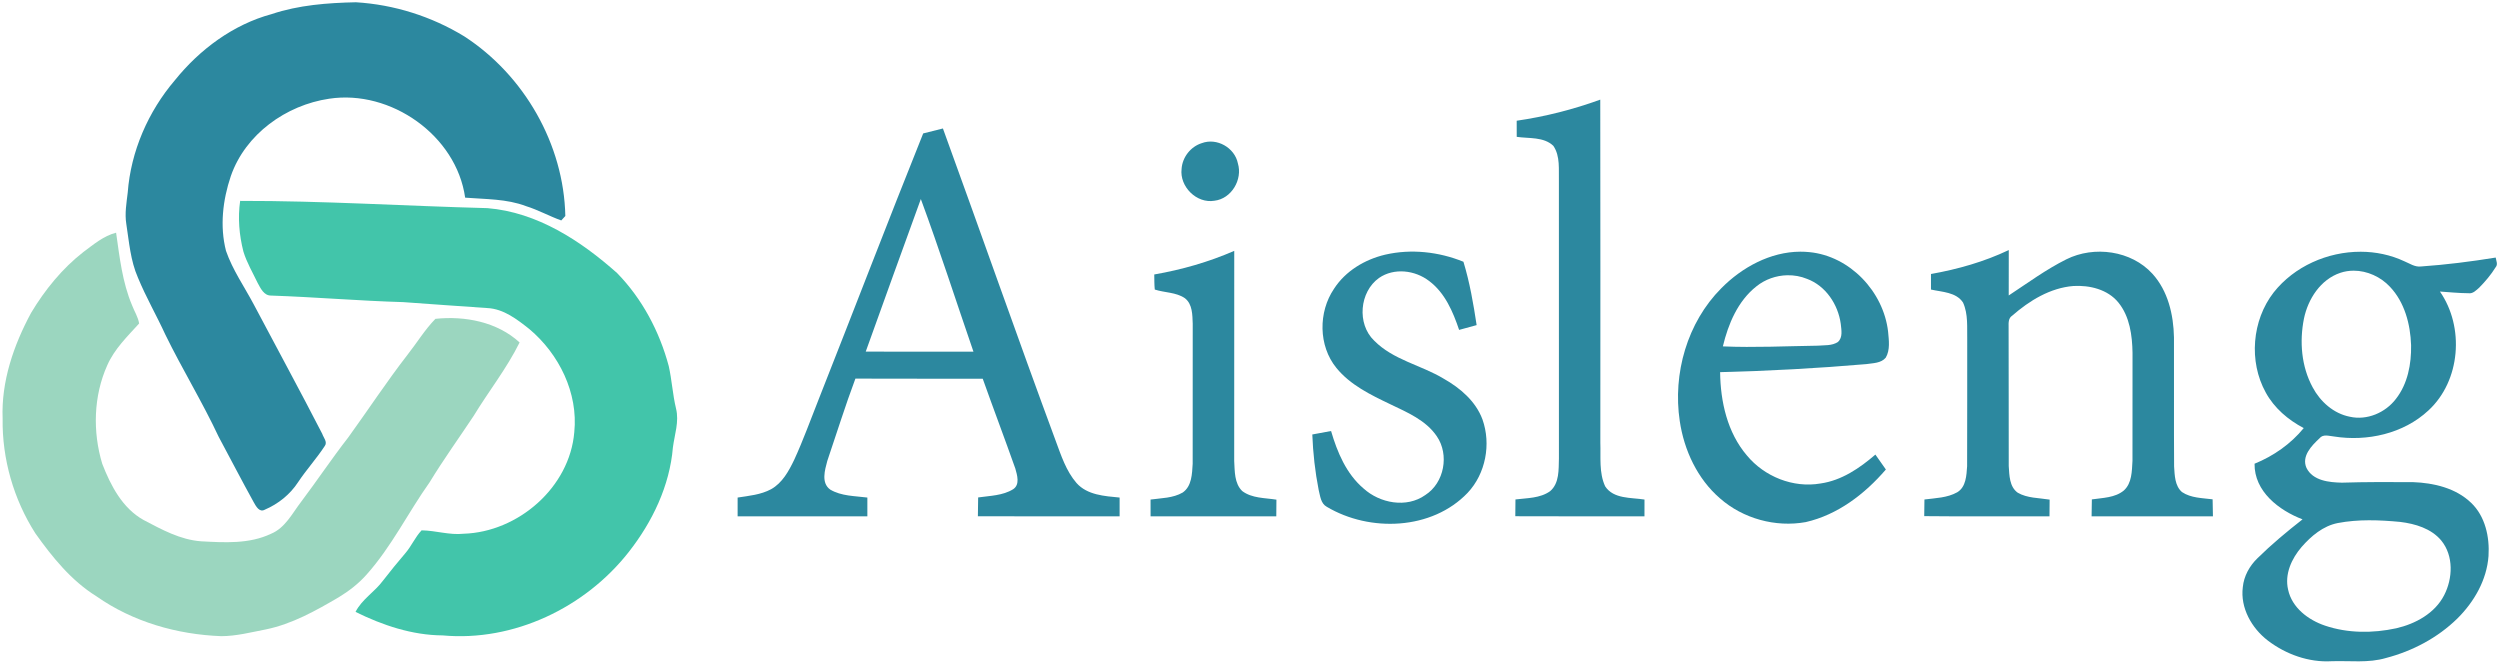 <svg xmlns:rdf="http://www.w3.org/1999/02/22-rdf-syntax-ns#" xmlns="http://www.w3.org/2000/svg" height="252pt" width="949pt" version="1.1" xmlns:cc="http://creativecommons.org/ns#" xmlns:dc="http://purl.org/dc/elements/1.1/" viewBox="0 0 949 252">
<g fill="#2c889f">
<path d="m103.12 5.35c10.28-3.44 21.21-4.26 31.98-4.49 14.5 0.88 28.73 5.37 41.13 12.94 22.77 14.77 37.8 40.98 38.37 68.19-0.39 0.42-1.16 1.26-1.55 1.69-4.53-1.62-8.76-4-13.37-5.43-7.37-2.81-15.37-2.6-23.11-3.22-3.33-23.65-28.28-41.09-51.6-37.56-16.38 2.41-31.85 13.47-37.36 29.4-3.05 9.04-4.22 19-1.83 28.34 2.51 7.27 6.98 13.62 10.56 20.38 8.64 16.37 17.51 32.62 25.98 49.09 0.46 1.44 2.08 3.09 0.97 4.6-3.12 4.78-6.99 9.02-10.15 13.77-3.02 4.64-7.54 8.26-12.61 10.42-2.09 1.18-3.37-1.32-4.21-2.8-4.55-8.22-8.86-16.56-13.3-24.83-6.19-13.21-13.83-25.68-20.24-38.78-3.33-7.28-7.36-14.23-10.41-21.64-2.85-6.45-3.36-13.54-4.43-20.42-0.64-3.97 0.08-7.96 0.54-11.9 1.17-15.64 7.76-30.75 17.9-42.64 9.41-11.69 22.14-21.16 36.74-25.11z"/>
<path d="m575.74 45.83c10.82-1.57 21.45-4.27 31.72-8.01 0.09 43.39 0.03 86.79 0.03 130.18 0.2 5.52-0.56 11.45 1.83 16.61 3.19 4.87 9.85 4.21 14.93 5.02-0.01 2.12-0.01 4.24-0.01 6.37-16.34-0.02-32.69 0.04-49.03-0.04 0.02-2.12 0.03-4.25 0.06-6.37 4.43-0.55 9.37-0.42 13.16-3.14 3.55-3.03 3.21-8.22 3.34-12.46-0.04-34.99-0.02-69.99-0.01-104.99-0.14-4.55 0.6-9.68-2.11-13.64-3.65-3.5-9.27-2.72-13.9-3.41 0-2.04-0.01-4.08-0.01-6.12z"/>
<path d="m447.412 60.963c-3.112 0.8-6.236 1.612-9.361 2.35-16.837 41.975-33.026 84.225-49.639 126.287-3.812 9.562-7.275 19.288-11.6 28.65-2.562 5.312-5.6 10.912-10.938 13.887-4.875 2.625-10.5 3.126-15.875 3.951v8.912h61.562c-0.013-2.975-0.013-5.937 0-8.912-5.925-0.762-12.338-0.65-17.613-3.775-4.412-3.138-2.561-9.251-1.398-13.613 4.438-13.025 8.511-26.174 13.336-39.049 20.137 0.125 40.276-0.026 60.426 0.074 5.062 14.238 10.425 28.375 15.463 42.625 0.875 3.125 2.262 7.588-1.025 9.775-4.938 3.075-11.025 3.1-16.625 3.912-0.05 2.975-0.087 5.951-0.125 8.926 22.413 0.087 44.837 0.012 67.25 0.037-0.013-2.975-0.013-5.95 0-8.912-7.138-0.688-15.337-1.163-20.449-6.9-4.95-5.725-7.313-13.099-9.9-20.074-18.212-49.237-35.538-98.813-53.488-148.15zm-10.475 33.486c8.838 23.95 16.65 48.277 24.963 72.414-17.038 0-34.076 0.05-51.113-0.025 8.713-24.137 17.338-48.289 26.15-72.389z" transform="scale(.8)"/>
<path d="m456.19 54.34c5.71-2.15 12.52 1.72 13.71 7.68 1.85 6.13-2.42 13.43-8.92 14.18-6.76 1.14-13.26-5.37-12.45-12.09 0.29-4.42 3.43-8.45 7.66-9.77z"/>
</g>
<path d="m91.16 76.26c31.32-0.06 62.58 1.94 93.89 2.75 18.85 1.55 35.44 12.39 49.22 24.67 9.52 9.76 16.08 22.17 19.59 35.3 1.19 5.32 1.48 10.8 2.76 16.1 1.24 4.98-0.56 9.89-1.19 14.79-1.21 14.57-7.81 28.27-16.75 39.66-16.53 21.11-43.7 34.14-70.65 31.67-11.56-0.07-22.79-3.84-33.07-8.92 2.43-4.79 7.24-7.57 10.38-11.81 2.75-3.58 5.63-7.06 8.55-10.5 2.32-2.69 3.7-6.08 6.15-8.65 5.34 0.06 10.56 1.87 15.94 1.29 20.7-0.65 40.28-17.59 42.02-38.56 1.52-14.88-5.77-29.64-17.02-39.1-4.68-3.71-9.8-7.72-16.03-8.01-10.63-0.69-21.25-1.51-31.87-2.25-16.74-0.48-33.43-1.92-50.16-2.49-2.79 0.04-4.01-2.81-5.15-4.86-1.86-3.91-4.1-7.67-5.37-11.83-1.6-6.26-2.17-12.83-1.24-19.25z" fill="#42c5aa"/>
<path d="m31.68 95.64c3.86-2.85 7.63-6.09 12.39-7.31 1.34 9.31 2.36 18.81 6.06 27.56 0.87 2.31 2.3 4.45 2.68 6.91-4.46 4.92-9.35 9.64-12.08 15.83-5.24 11.65-5.59 25.26-1.92 37.42 3.2 8.27 7.67 16.9 15.73 21.36 6.86 3.6 13.9 7.5 21.8 8.07 8.87 0.48 18.24 1.07 26.5-2.84 5.44-2.23 8.1-7.8 11.5-12.2 6.06-8.04 11.64-16.42 17.83-24.36 7.55-10.44 14.62-21.22 22.51-31.4 3.57-4.52 6.57-9.52 10.61-13.65 11.15-1.18 23.46 1.14 31.95 8.97-4.89 9.89-11.79 18.57-17.5 27.97-5.55 8.37-11.44 16.52-16.66 25.11-8.19 11.54-14.46 24.45-23.94 35.05-3.02 3.42-6.67 6.23-10.56 8.59-8.69 5.1-17.65 10.14-27.63 12.2-5.6 1.07-11.19 2.55-16.93 2.57-16.75-0.62-33.59-5.42-47.39-15.12-9.57-5.94-16.76-14.85-23.21-23.92-8.23-12.89-12.65-28.22-12.42-43.53-0.57-14.09 4.18-27.88 10.8-40.15 5.25-8.75 11.81-16.84 19.88-23.13z" fill="#9bd6bf"/>
<g fill="#2c889f">
<path d="m733 104.01c10.17-1.81 20.18-4.64 29.53-9.09-0.04 5.75-0.05 11.49-0.02 17.24 7.19-4.73 14.17-9.88 21.89-13.73 10.54-5.24 24.63-3.35 32.67 5.5 5.91 6.5 8 15.55 8.17 24.13 0.06 16.34-0.06 32.69 0.05 49.04 0.23 3.33 0.25 7.32 3 9.69 3.4 2.28 7.69 2.25 11.62 2.75 0.05 2.15 0.08 4.3 0.12 6.46h-46.06c0.02-2.14 0.05-4.29 0.1-6.43 4.11-0.61 8.76-0.59 12.13-3.37 3.12-2.81 3.05-7.37 3.29-11.23 0.04-13.67-0.01-27.34 0.02-41.01-0.11-6.64-1.04-13.79-5.36-19.12-4.06-5-10.91-6.63-17.08-6.28-8.82 0.71-16.71 5.56-23.23 11.26-1.46 0.93-1.4 2.69-1.37 4.2 0.09 17.63-0.02 35.26 0.05 52.89 0.24 3.51 0.23 7.83 3.4 10.11 3.65 2.12 8.06 1.96 12.12 2.63-0.03 2.12-0.05 4.23-0.05 6.35-15.85-0.05-31.71 0.1-47.55-0.08 0.03-2.11 0.05-4.21 0.08-6.32 4.2-0.54 8.68-0.61 12.47-2.75 3.34-2.02 3.48-6.39 3.73-9.86 0.09-16.01-0.01-32.02 0.04-48.02-0.11-4.71 0.42-9.72-1.59-14.12-2.61-3.99-7.98-3.99-12.17-4.94-0.01-1.97-0.01-3.93 0-5.9z"/>
<path d="m438.16 104.19c10.43-1.81 20.65-4.73 30.36-8.96-0.04 26.59-0.01 53.17-0.02 79.75 0.23 3.9 0.03 8.47 3.03 11.41 3.7 2.8 8.62 2.58 13 3.28-0.02 2.11-0.04 4.22-0.05 6.33h-47.72c-0.01-2.13-0.01-4.25-0.01-6.37 4.1-0.57 8.53-0.52 12.21-2.67 3.46-2.4 3.55-7.09 3.78-10.9 0.04-17.72-0.02-35.44 0.02-53.15-0.13-3.35-0.06-7.45-2.97-9.71-3.37-2.31-7.68-2.05-11.44-3.29-0.18-1.91-0.16-3.82-0.19-5.72z"/>
<path d="m525.81 96.67c9.86-2.27 20.36-1.11 29.71 2.69 2.39 7.85 3.79 15.95 5.01 24.05-2.22 0.61-4.44 1.21-6.65 1.82-2.33-6.91-5.38-14.08-11.4-18.58-5.34-4.1-13.3-5.08-19-1.14-7.41 5.26-8.48 17.44-1.86 23.78 7.23 7.37 17.84 9.28 26.44 14.48 6.25 3.54 12.13 8.55 14.69 15.46 3.32 9.37 1.22 20.58-5.65 27.86-13.54 14.17-37.13 15-53.44 5.3-2.32-1.25-2.5-4.12-3.09-6.38-1.37-6.95-2.15-14.01-2.42-21.08 2.37-0.43 4.74-0.87 7.12-1.32 2.36 8.05 5.76 16.22 12.3 21.79 6.2 5.64 16.37 7.58 23.48 2.51 7.21-4.61 9.17-15.3 4.36-22.3-4.16-6.14-11.28-9.09-17.72-12.19-7.4-3.54-15.14-7.28-20.41-13.77-6.84-8.4-6.88-21.21-0.87-30.06 4.36-6.74 11.69-11.1 19.4-12.92z"/>
<path d="m854.162 119.424c-14.124 0.077-27.588 7.403-37.387 17.338-16.212 16.262-23.112 40.538-19.725 63.051 2.05 13.85 8.363 27.387 19.062 36.637 10.938 9.637 26.374 13.877 40.699 11.289 15.162-3.45 28.062-13.35 38.037-24.963-1.663-2.362-3.325-4.714-4.975-7.076-7.475 6.45-16.037 12.288-26.037 13.713-12.938 2.25-26.613-3.237-34.926-13.287-9.287-10.863-12.563-25.55-12.713-39.537 23.137-0.575 46.263-1.825 69.312-3.812 3.175-0.487 7.052-0.376 9.289-3.076 2.15-3.712 1.462-8.273 1.1-12.336-2.163-18.962-18.1-35.864-37.338-37.727-1.472-0.152-2.939-0.221-4.4-0.213zm-6.068 11.182c3.177-0.063 6.367 0.495 9.344 1.719 8.875 3.288 14.738 12.137 16 21.312 0.287 2.862 1.087 6.5-1.375 8.65-2.825 1.863-6.412 1.463-9.6 1.738-14.988 0.225-29.975 0.975-44.963 0.338 2.538-10.637 7.099-21.513 15.887-28.463 4.156-3.359 9.412-5.191 14.707-5.295z" transform="scale(.8)"/>
<path d="m1120.121 119.453c-15.684-0.03-31.495 6.93-41.258 19.297-10.3 13.25-11.913 32.787-3.775 47.475 4.025 7.4 10.637 13.025 18.037 16.9-6.15 7.537-14.363 13.262-23.338 16.912-0.163 13.175 11.576 22.113 22.764 26.4-7.425 5.812-14.701 11.863-21.426 18.488-3.737 3.625-6.412 8.449-6.912 13.674-1.262 9.85 4.225 19.501 11.9 25.363 8.562 6.513 19.375 10.425 30.225 9.787 8.6-0.312 17.438 0.963 25.838-1.537 12.575-3.288 24.474-9.562 33.799-18.688 7.987-7.9 14.014-18.314 14.826-29.701 0.575-8.975-1.526-18.812-8.238-25.225-7.287-7.025-17.726-9.462-27.551-9.824-11.262-0.062-22.512-0.113-33.762 0.25-6.062-0.125-13.787-0.887-16.824-7-2.45-5.525 2.411-10.539 6.148-14.014 1.712-2.175 4.5-1.125 6.812-0.912 15.738 2.525 33.064-1.287 44.914-12.35 15.275-14.062 17.162-39.562 5.449-56.412 4.513 0.3 9.025 0.774 13.562 0.799 2.075 0.312 3.625-1.387 5.062-2.637 2.913-2.95 5.625-6.162 7.812-9.699 1.188-1.363 0.238-3.088 0.025-4.588-11.775 1.913-23.613 3.411-35.5 4.236-2.888 0.338-5.326-1.437-7.863-2.475-6.496-3.051-13.599-4.508-20.729-4.521zm-3.289 8.984c6.401 0.002 12.79 2.921 17.168 7.6 7.013 7.375 9.725 17.801 10.062 27.738 0.163 8.925-1.587 18.362-7.225 25.537-4.987 6.525-13.7 10.276-21.85 8.426-7.7-1.5-14.026-7.163-17.639-13.963-5.35-9.863-6.3-21.701-4.125-32.576 1.925-9.338 7.888-18.613 17.275-21.75 2.062-0.691 4.198-1.012 6.332-1.012zm7.223 118.432c4.961-0.019 9.932 0.312 14.857 0.781 7.125 0.875 14.738 3.125 19.488 8.85 5.9 7.237 5.475 17.926 1.35 25.926-4.425 8.625-13.624 13.599-22.762 15.699-11.088 2.4-22.951 2.401-33.764-1.262-7.912-2.663-15.687-8.489-17.512-17.039-1.75-7.375 1.662-14.799 6.412-20.299 4.537-5.188 10.187-9.963 17.137-11.338 4.881-0.931 9.832-1.3 14.793-1.318z" transform="scale(.8)"/>
</g>
</svg>
